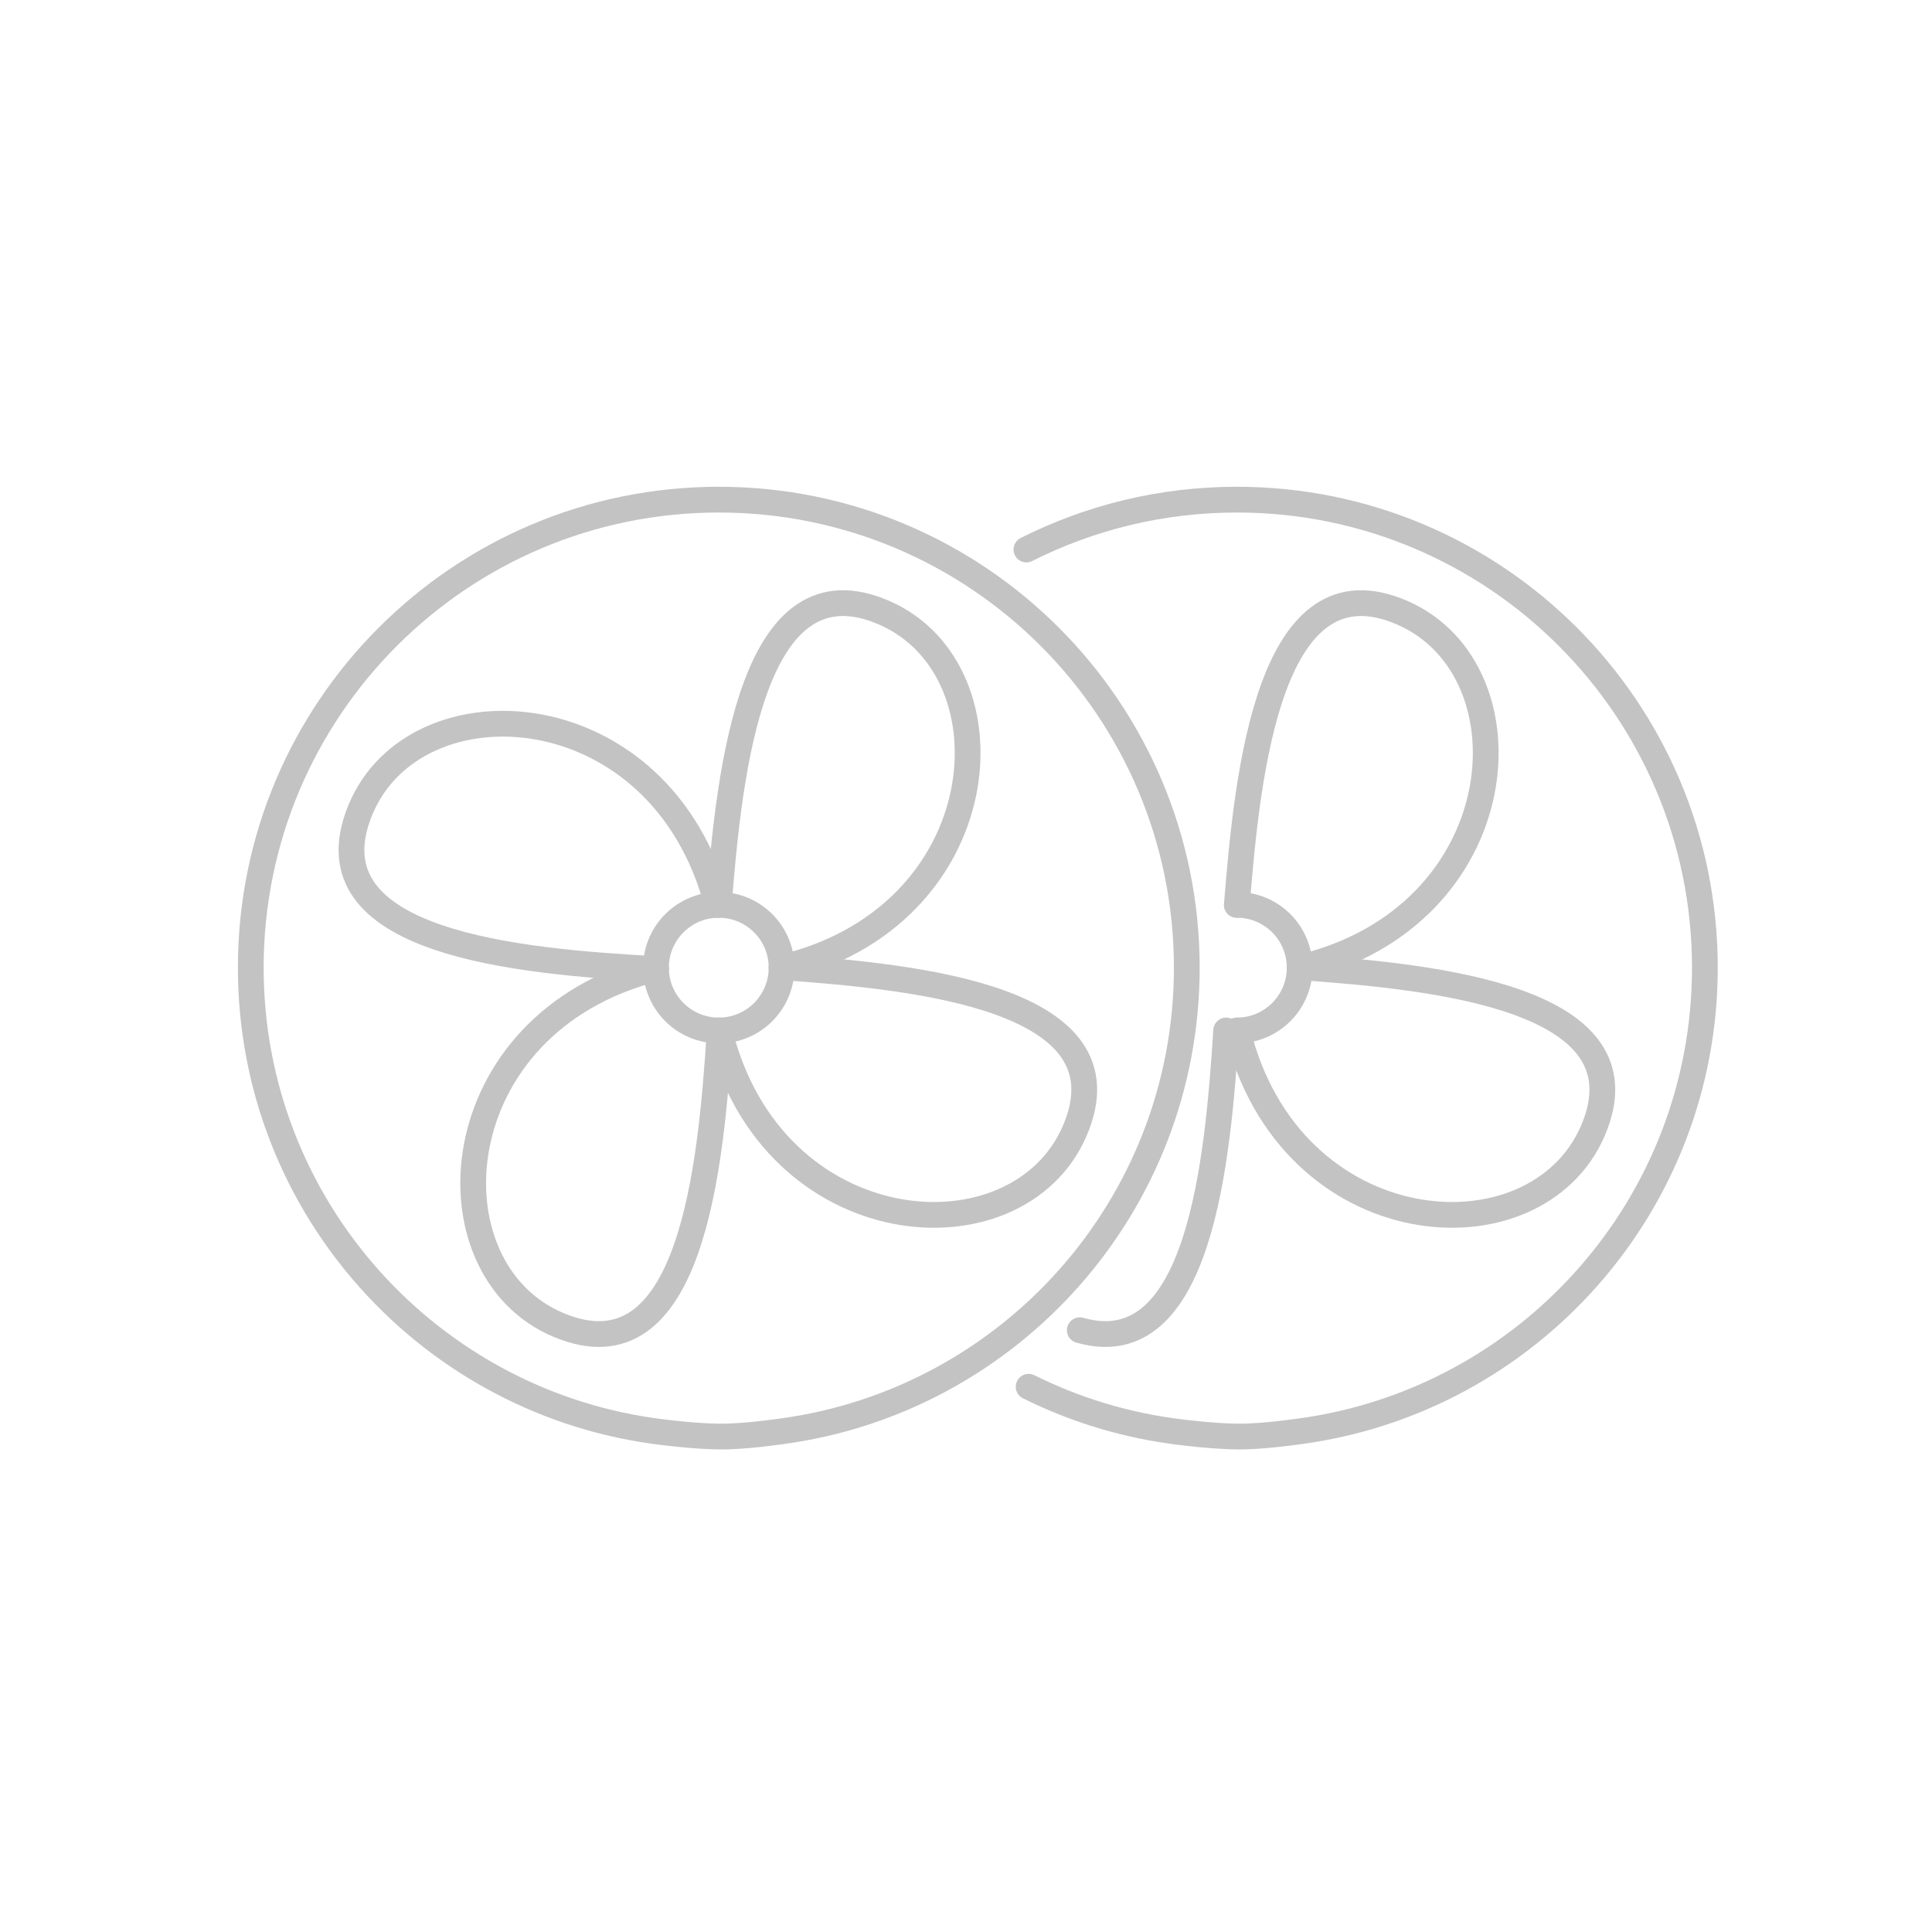 <?xml version="1.0" encoding="utf-8"?>
<!-- Generator: Adobe Illustrator 16.0.3, SVG Export Plug-In . SVG Version: 6.00 Build 0)  -->
<!DOCTYPE svg PUBLIC "-//W3C//DTD SVG 1.1//EN" "http://www.w3.org/Graphics/SVG/1.1/DTD/svg11.dtd">
<svg version="1.1" id="Layer_1" xmlns="http://www.w3.org/2000/svg" xmlns:xlink="http://www.w3.org/1999/xlink" x="0px" y="0px"
	 width="150px" height="150px" viewBox="0 0 150 150" enable-background="new 0 0 150 150" xml:space="preserve">
<circle fill="none" stroke="#C3C3C3" stroke-width="2" stroke-linecap="round" stroke-linejoin="round" stroke-miterlimit="10" cx="55.805" cy="75.13" r="4.877"/>
<path fill="none" stroke="#C3C3C3" stroke-width="2" stroke-linecap="round" stroke-linejoin="round" stroke-miterlimit="10" d="
	M55.805,70.251c0.828-10.494,2.584-27.183,12.872-22.665c10.288,4.515,8.725,23.594-7.995,27.544"/>
<path fill="none" stroke="#C3C3C3" stroke-width="2" stroke-linecap="round" stroke-linejoin="round" stroke-miterlimit="10" d="
	M60.683,75.091c10.502,0.746,27.2,2.378,22.764,12.697c-4.438,10.326-23.529,8.906-27.603-7.782"/>
<path fill="none" stroke="#C3C3C3" stroke-width="2" stroke-linecap="round" stroke-linejoin="round" stroke-miterlimit="10" d="
	M55.879,80.006c-0.669,10.506-2.169,27.22-12.525,22.859c-10.356-4.358-9.083-23.458,7.574-27.663"/>
<path fill="none" stroke="#C3C3C3" stroke-width="2" stroke-linecap="round" stroke-linejoin="round" stroke-miterlimit="10" d="
	M50.928,75.242c-10.511-0.589-27.235-1.962-22.953-12.351c4.278-10.389,23.387-9.263,27.717,7.36"/>
<path fill="none" stroke="#C3C3C3" stroke-width="2" stroke-linecap="round" stroke-linejoin="round" stroke-miterlimit="10" d="
	M60.682,111.128c17.762-2.383,31.46-17.588,31.46-35.998c0-20.07-16.268-36.338-36.337-36.338
	c-20.068,0-36.335,16.268-36.335,36.338c0,18.604,13.987,33.933,32.018,36.069c0,0,2.432,0.315,4.391,0.335
	C57.839,111.553,60.682,111.128,60.682,111.128z"/>
<path fill="none" stroke="#C3C3C3" stroke-width="2" stroke-linecap="round" stroke-linejoin="round" stroke-miterlimit="10" d="
	M96.029,70.251c2.694,0,4.877,2.185,4.877,4.879c0,2.691-2.183,4.876-4.877,4.876"/>
<path fill="none" stroke="#C3C3C3" stroke-width="2" stroke-linecap="round" stroke-linejoin="round" stroke-miterlimit="10" d="
	M96.029,70.251c0.828-10.494,2.583-27.183,12.872-22.665c10.289,4.515,8.724,23.594-7.995,27.544"/>
<path fill="none" stroke="#C3C3C3" stroke-width="2" stroke-linecap="round" stroke-linejoin="round" stroke-miterlimit="10" d="
	M100.907,75.091c10.502,0.746,27.201,2.378,22.765,12.697c-4.44,10.326-23.53,8.906-27.604-7.782"/>
<path fill="none" stroke="#C3C3C3" stroke-width="2" stroke-linecap="round" stroke-linejoin="round" stroke-miterlimit="10" d="
	M95.199,80.006c-0.644,10.101-2.055,25.939-11.364,23.271"/>
<path fill="none" stroke="#C3C3C3" stroke-width="2" stroke-linecap="round" stroke-linejoin="round" stroke-miterlimit="10" d="
	M79.863,107.667c3.644,1.813,7.637,3.033,11.849,3.532c0,0,2.432,0.315,4.392,0.335c1.959,0.019,4.803-0.406,4.803-0.406
	c17.762-2.383,31.459-17.588,31.459-35.998c0-20.07-16.266-36.338-36.336-36.338c-5.876,0-11.426,1.396-16.338,3.872"/>
</svg>
